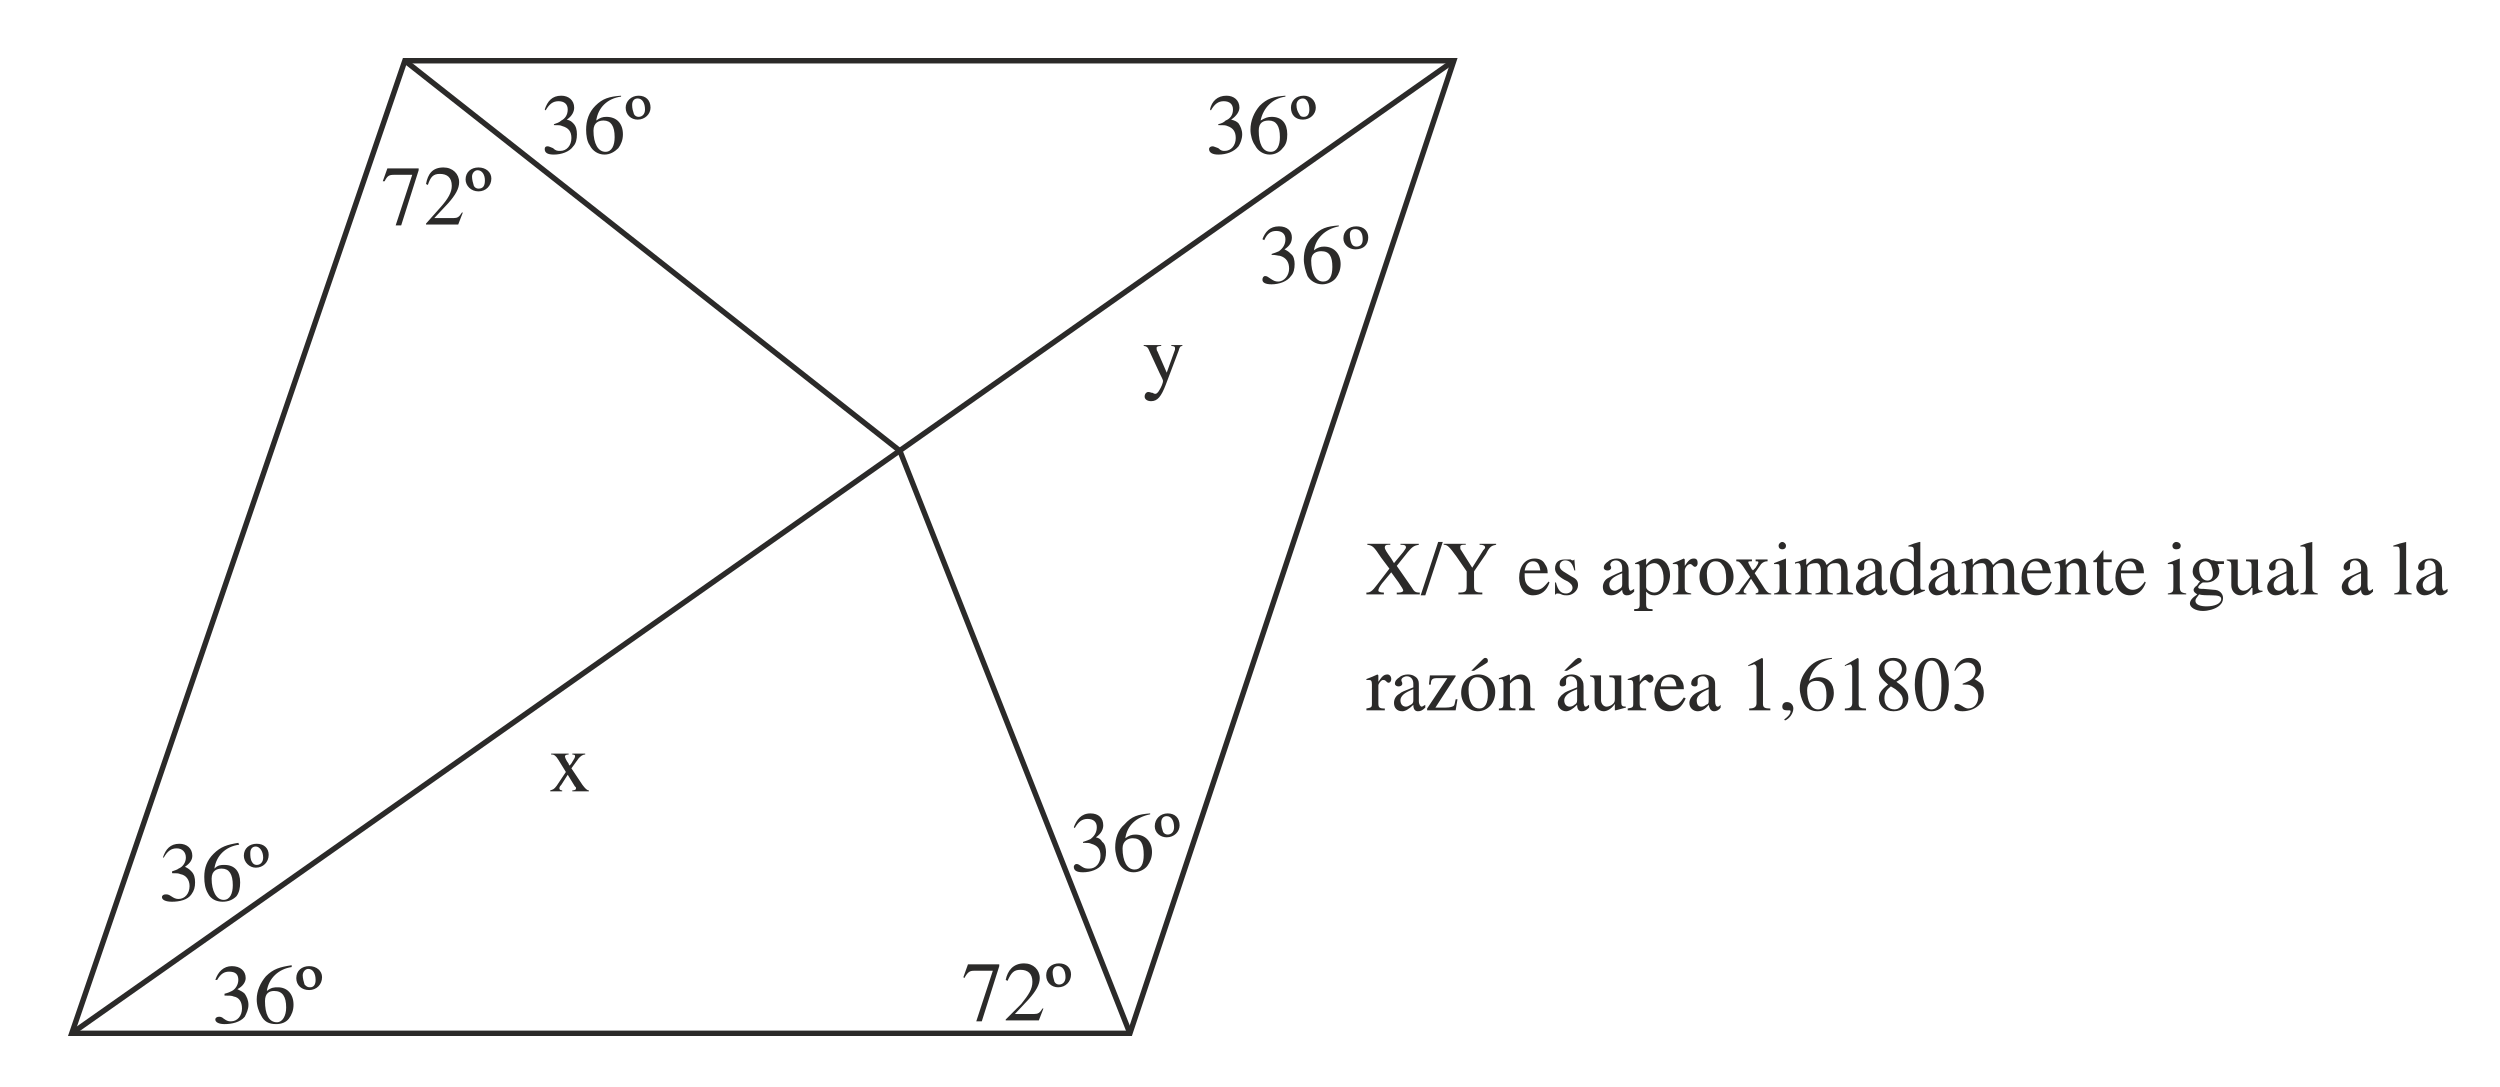 <?xml version="1.0" encoding="UTF-8"?>
<!DOCTYPE svg PUBLIC "-//W3C//DTD SVG 1.1//EN" "http://www.w3.org/Graphics/SVG/1.1/DTD/svg11.dtd">
<!-- Creator: CorelDRAW X7 -->
<svg xmlns="http://www.w3.org/2000/svg" xml:space="preserve" width="2717px" height="1181px" version="1.1" shape-rendering="geometricPrecision" text-rendering="geometricPrecision" image-rendering="optimizeQuality" fill-rule="evenodd" clip-rule="evenodd"
viewBox="0 0 2717 1181"
 xmlns:xlink="http://www.w3.org/1999/xlink">
 <g id="Capa_x0020_1">
  <polygon fill="none" stroke="#2B2A29" stroke-width="5.907" points="78,1123 1228,1123 1580,66 440,66 "/>
  <line fill="none" stroke="#2B2A29" stroke-width="5.907" x1="78" y1="1123" x2="1580" y2= "66" />
  <polyline fill="none" stroke="#2B2A29" stroke-width="5.907" points="440,66 978,490 1228,1123 "/>
  <path fill="#2B2A29" fill-rule="nonzero" d="M455 185l0 -2 -34 0 -5 14 2 0c3,-6 5,-7 10,-7l20 0 -18 55 6 0 19 -60zm48 46l-1 0c-3,5 -5,6 -9,6l-21 0 15 -16c8,-9 12,-16 12,-23 0,-9 -7,-16 -17,-16 -12,0 -17,7 -19,18l2 1c3,-9 6,-12 13,-12 8,0 13,4 13,13 0,7 -4,14 -12,23l-16 18 0 1 35 0 5 -13zm31 -37c0,-7 -6,-12 -14,-12 -8,0 -14,5 -14,13 0,7 6,13 14,13 8,0 14,-6 14,-14zm-7 2c0,6 -2,9 -7,9 -2,0 -4,-1 -5,-3 -1,-3 -2,-7 -2,-10 0,-4 3,-7 6,-7 5,0 8,5 8,11z"/>
  <path fill="#2B2A29" fill-rule="nonzero" d="M593 120c4,-7 8,-10 14,-10 6,0 10,3 10,9 0,6 -3,10 -7,12 -2,2 -5,3 -8,4l0 1c5,0 7,0 9,1 7,2 10,6 10,13 0,8 -5,14 -12,14 -3,0 -5,0 -8,-3 -3,-1 -4,-2 -6,-2 -2,0 -3,1 -3,3 0,4 3,6 10,6 8,0 17,-3 21,-9 3,-3 4,-8 4,-13 0,-5 -1,-9 -4,-12 -2,-2 -3,-3 -7,-4 6,-4 8,-9 8,-13 0,-8 -6,-13 -14,-13 -10,0 -15,6 -18,15l1 1zm82 -16c-13,1 -20,3 -28,11 -7,7 -10,16 -10,26 0,6 1,13 4,17 3,6 9,10 16,10 6,0 11,-3 15,-7 3,-4 5,-9 5,-15 0,-12 -7,-19 -18,-19 -4,0 -7,1 -11,4 2,-14 12,-24 27,-26l0 -1zm-7 45c0,9 -3,16 -10,16 -8,0 -13,-9 -13,-23 0,-9 6,-11 11,-11 8,0 12,6 12,18zm39 -32c0,-8 -5,-13 -13,-13 -8,0 -14,6 -14,13 0,8 6,13 13,13 8,0 14,-6 14,-13zm-6 2c0,5 -3,8 -7,8 -2,0 -4,-1 -5,-3 -1,-3 -2,-6 -2,-10 0,-4 2,-7 6,-7 5,0 8,5 8,12z"/>
  <path fill="#2B2A29" fill-rule="nonzero" d="M1316 120c4,-7 8,-10 14,-10 6,0 10,3 10,9 0,6 -3,10 -8,12 -2,2 -4,3 -8,4l0 1c6,0 8,0 10,1 6,2 9,6 9,13 0,8 -5,14 -12,14 -2,0 -4,0 -7,-3 -3,-1 -5,-2 -6,-2 -2,0 -4,1 -4,3 0,4 4,6 10,6 9,0 17,-3 22,-9 2,-3 4,-8 4,-13 0,-5 -2,-9 -4,-12 -2,-2 -4,-3 -8,-4 6,-4 9,-9 9,-13 0,-8 -6,-13 -14,-13 -10,0 -16,6 -18,15l1 1zm81 -16c-13,1 -20,3 -28,11 -6,7 -10,16 -10,26 0,6 2,13 5,17 3,6 9,10 16,10 6,0 11,-3 14,-7 4,-4 5,-9 5,-15 0,-12 -6,-19 -17,-19 -4,0 -7,1 -12,4 3,-14 13,-24 27,-26l0 -1zm-6 45c0,9 -3,16 -10,16 -9,0 -13,-9 -13,-23 0,-9 5,-11 11,-11 8,0 12,6 12,18zm39 -32c0,-8 -6,-13 -13,-13 -9,0 -14,6 -14,13 0,8 5,13 13,13 8,0 14,-6 14,-13zm-7 2c0,5 -2,8 -6,8 -3,0 -4,-1 -5,-3 -2,-3 -3,-6 -3,-10 0,-4 3,-7 7,-7 4,0 7,5 7,12z"/>
  <path fill="#2B2A29" fill-rule="nonzero" d="M1374 261c3,-7 7,-10 13,-10 6,0 10,3 10,9 0,6 -3,10 -7,13 -2,1 -5,2 -8,3l0 1c5,0 7,1 9,1 7,2 10,7 10,14 0,7 -5,14 -12,14 -3,0 -5,-1 -8,-3 -3,-2 -4,-3 -6,-3 -2,0 -3,2 -3,4 0,3 3,5 10,5 8,0 17,-3 21,-9 3,-3 4,-8 4,-13 0,-4 -1,-9 -4,-11 -2,-2 -3,-3 -7,-5 6,-4 8,-8 8,-13 0,-7 -5,-12 -14,-12 -10,0 -15,6 -18,14l2 1zm81 -16c-13,1 -20,3 -28,12 -7,6 -10,15 -10,25 0,6 2,13 4,18 3,5 9,9 16,9 6,0 12,-3 15,-7 3,-4 5,-9 5,-15 0,-11 -7,-19 -18,-19 -4,0 -7,1 -11,4 2,-13 12,-23 27,-26l0 -1zm-7 45c0,10 -3,16 -10,16 -8,0 -13,-9 -13,-23 0,-8 6,-10 11,-10 9,0 12,6 12,17zm39 -32c0,-7 -5,-12 -13,-12 -8,0 -14,5 -14,13 0,7 6,12 13,12 9,0 14,-5 14,-13zm-6 2c0,6 -3,8 -7,8 -2,0 -4,-1 -5,-3 -1,-2 -2,-6 -2,-10 0,-4 2,-6 6,-6 5,0 8,4 8,11z"/>
  <path fill="#2B2A29" fill-rule="nonzero" d="M178 932c4,-7 8,-10 14,-10 6,0 10,4 10,10 0,5 -3,10 -8,12 -1,1 -4,2 -7,3l0 2c5,0 7,0 9,1 6,1 10,6 10,13 0,8 -5,14 -12,14 -3,0 -5,-1 -8,-3 -3,-2 -4,-2 -6,-2 -2,0 -4,1 -4,3 0,3 4,5 11,5 8,0 17,-2 21,-8 3,-4 4,-8 4,-13 0,-5 -1,-9 -4,-12 -2,-2 -3,-3 -7,-5 6,-4 8,-8 8,-12 0,-8 -6,-13 -14,-13 -10,0 -15,6 -18,15l1 0zm81 -16c-12,2 -19,4 -27,12 -7,7 -10,15 -10,25 0,7 1,13 4,18 3,6 9,9 16,9 6,0 11,-2 15,-6 3,-4 4,-9 4,-15 0,-12 -6,-19 -17,-19 -4,0 -7,0 -11,4 2,-14 12,-24 27,-26l-1 -2zm-6 46c0,9 -3,16 -10,16 -8,0 -13,-10 -13,-23 0,-9 6,-11 11,-11 8,0 12,6 12,18zm39 -33c0,-7 -5,-12 -13,-12 -8,0 -14,5 -14,13 0,7 6,13 13,13 8,0 14,-6 14,-14zm-6 3c0,5 -3,8 -7,8 -2,0 -4,-1 -5,-3 -2,-3 -2,-7 -2,-10 0,-4 2,-7 6,-7 4,0 8,5 8,12z"/>
  <path fill="#2B2A29" fill-rule="nonzero" d="M236 1065c4,-7 8,-9 13,-9 7,0 10,3 10,9 0,5 -3,10 -7,12 -2,1 -4,2 -8,3l0 2c5,0 8,0 10,1 6,1 9,6 9,13 0,8 -5,14 -12,14 -2,0 -4,0 -8,-3 -2,-2 -4,-2 -5,-2 -2,0 -4,1 -4,3 0,3 4,5 10,5 8,0 17,-2 22,-8 2,-4 4,-8 4,-13 0,-5 -2,-9 -4,-12 -2,-2 -4,-3 -8,-5 6,-3 9,-8 9,-12 0,-8 -6,-13 -15,-13 -9,0 -15,6 -18,15l2 0zm81 -16c-13,2 -20,4 -28,12 -6,7 -10,16 -10,25 0,7 2,13 5,18 3,6 8,9 16,9 6,0 11,-2 14,-6 3,-4 5,-9 5,-15 0,-12 -7,-19 -17,-19 -4,0 -7,0 -12,4 2,-14 13,-24 27,-26l0 -2zm-6 46c0,9 -4,16 -10,16 -9,0 -13,-9 -13,-23 0,-9 5,-11 10,-11 9,0 13,6 13,18zm39 -33c0,-7 -6,-12 -14,-12 -8,0 -14,5 -14,13 0,8 6,13 14,13 8,0 14,-6 14,-14zm-7 3c0,5 -2,8 -6,8 -3,0 -4,-1 -6,-3 -1,-3 -2,-7 -2,-10 0,-4 3,-7 6,-7 5,0 8,5 8,12z"/>
  <path fill="#2B2A29" fill-rule="nonzero" d="M1168 900c4,-7 8,-10 14,-10 6,0 10,3 10,9 0,6 -3,10 -7,13 -2,1 -5,2 -8,3l0 1c5,0 7,0 9,1 7,2 10,6 10,13 0,8 -5,14 -12,14 -3,0 -5,0 -8,-2 -3,-2 -4,-3 -6,-3 -2,0 -3,2 -3,3 0,4 3,6 10,6 8,0 17,-3 21,-9 3,-3 4,-8 4,-13 0,-4 -1,-9 -4,-11 -2,-3 -3,-4 -7,-5 6,-4 8,-9 8,-13 0,-8 -5,-13 -14,-13 -10,0 -15,7 -18,15l1 1zm82 -16c-13,1 -20,3 -28,12 -7,6 -10,15 -10,25 0,6 2,13 4,17 3,6 9,10 16,10 6,0 12,-3 15,-7 3,-4 5,-9 5,-15 0,-11 -7,-19 -18,-19 -4,0 -7,1 -11,4 2,-14 12,-23 27,-26l0 -1zm-7 45c0,10 -3,16 -10,16 -8,0 -13,-9 -13,-23 0,-8 6,-11 11,-11 9,0 12,6 12,18zm39 -32c0,-8 -5,-13 -13,-13 -8,0 -14,6 -14,14 0,7 6,12 13,12 8,0 14,-6 14,-13zm-6 2c0,5 -3,8 -7,8 -2,0 -4,-1 -5,-3 -1,-3 -2,-6 -2,-10 0,-4 2,-7 6,-7 5,0 8,5 8,12z"/>
  <path fill="#2B2A29" fill-rule="nonzero" d="M1086 1050l0 -2 -34 0 -5 14 1 1c4,-7 6,-8 11,-8l20 0 -18 55 6 0 19 -60zm48 46l-1 0c-3,5 -5,6 -9,6l-21 0 15 -16c8,-9 12,-16 12,-23 0,-9 -7,-16 -17,-16 -12,0 -18,8 -20,18l2 1c4,-9 7,-12 14,-12 8,0 13,4 13,13 0,8 -4,14 -12,24l-17 17 0 1 36 0 5 -13zm30 -37c0,-7 -5,-12 -13,-12 -8,0 -14,5 -14,13 0,8 6,13 13,13 8,0 14,-6 14,-14zm-6 3c0,5 -3,8 -7,8 -2,0 -4,-1 -5,-3 -1,-3 -2,-7 -2,-10 0,-4 2,-7 6,-7 5,0 8,5 8,12z"/>
  <path fill="#2B2A29" fill-rule="nonzero" d="M640 860l0 -1c-2,0 -4,-2 -7,-6l-12 -18 8 -11c2,-2 4,-4 7,-4l0 -1 -14 0 0 1c3,0 3,1 3,2 0,1 -1,3 -3,6 -1,2 -2,3 -3,4 0,0 -1,-1 -1,-2 -3,-4 -4,-7 -4,-8 0,-1 1,-2 4,-2l0 -1 -19 0 0 1 1 0c2,0 4,1 7,6l8 13 -10 15c-3,4 -4,4 -7,5l0 1 13 0 0 -1c-2,0 -3,-1 -3,-2 0,-1 0,-2 2,-4l7 -11 8 13c1,0 1,1 1,2 0,1 -1,2 -4,2l0 1 18 0z"/>
  <path fill="#2B2A29" fill-rule="nonzero" d="M1285 375l-12 0 0 1c3,0 4,1 4,2 0,1 0,1 0,2l-9 25 -10 -23c-1,-1 -1,-3 -1,-4 0,-1 1,-2 5,-2l0 -1 -19 0 0 1c2,0 4,1 5,3l12 26c2,4 4,8 4,9 0,2 -2,7 -4,10 -1,2 -3,4 -4,4 -1,0 -2,0 -3,-1 -2,0 -3,-1 -5,-1 -2,0 -4,2 -4,5 0,3 3,5 7,5 7,0 11,-5 16,-18l14 -37c1,-4 2,-5 4,-5l0 -1z"/>
  <g id="_329996469632">
   <path fill="#2B2A29" fill-rule="nonzero" d="M1543 646l0 -2c-5,0 -6,-1 -9,-6l-16 -23 12 -15c5,-6 7,-7 12,-8l0 -1 -20 0 0 1c5,0 6,1 6,3 0,1 -1,2 -3,5l-10 12 -3 -5c-5,-7 -7,-10 -7,-12 0,-2 1,-3 4,-3l2 0 0 -1 -25 0 0 1c6,1 7,2 15,14l9 12 -13 17c-6,8 -8,9 -12,9l0 2 19 0 0 -2c-4,0 -6,-1 -6,-2 0,-2 1,-4 4,-8l10 -12 8 11c3,5 5,7 5,9 0,1 -2,2 -5,2l-2 0 0 2 25 0zm25 -57l-5 0 -19 58 5 0 19 -58zm58 2l-18 0 0 1c4,0 6,1 6,3 0,1 -1,2 -2,3l-12 19 -12 -19c-1,-1 -1,-2 -1,-4 0,-1 1,-2 4,-2l2 0 0 -1 -24 0 0 1c4,0 6,2 14,13l11 16 0 15c0,7 -1,8 -9,8l0 2 26 0 0 -2c-7,0 -9,-1 -9,-7l0 -16 13 -19c4,-8 6,-9 11,-10l0 -1zm57 41c-5,6 -8,9 -13,9 -4,0 -7,-2 -10,-5 -3,-4 -3,-7 -3,-13l25 0c0,-5 -1,-7 -3,-10 -2,-4 -6,-6 -11,-6 -11,0 -17,9 -17,21 0,11 6,19 15,19 9,0 15,-5 18,-14l-1 -1zm-26 -12c1,-6 4,-10 9,-10 5,0 7,3 8,10l-17 0zm42 1c-3,-2 -4,-4 -4,-6 0,-4 3,-6 6,-6 5,0 8,3 10,11l1 0 -1 -12 0 0c-1,1 -1,1 -2,1 0,0 -1,0 -2,-1 -2,0 -4,0 -6,0 -7,0 -11,3 -11,10 0,4 3,8 10,12l4 2c3,2 5,4 5,7 0,3 -3,6 -7,6 -6,0 -9,-4 -11,-12l-1 0 0 13 1 0c0,-1 1,-1 2,-1 1,0 2,0 4,1 2,1 4,1 6,1 6,0 12,-5 12,-11 0,-5 -2,-7 -8,-10l-8 -5zm77 19c-2,1 -3,2 -4,2 -1,0 -2,-2 -2,-6l0 -16c0,-5 -1,-6 -3,-9 -2,-2 -5,-4 -10,-4 -3,0 -7,1 -9,3 -3,2 -5,4 -5,7 0,2 2,3 4,3 2,0 4,-1 4,-3 0,-2 -1,-2 -1,-3 0,-3 3,-5 6,-5 4,0 7,3 7,8l0 4c-10,4 -13,6 -15,7 -4,2 -6,6 -6,10 0,5 3,9 9,9 3,0 7,-1 12,-6l0 0c0,4 2,6 5,6 3,0 5,-1 8,-4l0 -3zm-13 -5c0,3 -1,4 -3,5 -2,1 -3,2 -5,2 -3,0 -6,-2 -6,-7 0,-2 1,-4 3,-6 2,-2 6,-4 11,-6l0 12zm26 -27l0 -1c-5,2 -8,3 -12,5l0 1c0,0 1,0 2,0 3,0 3,1 3,5l0 39c0,4 -1,5 -6,5l0 2 20 0 0 -2c-6,0 -7,-1 -7,-6l0 -13c3,3 5,4 9,4 9,0 17,-10 17,-22 0,-10 -6,-18 -14,-18 -5,0 -8,2 -12,7l0 -6zm0 10c0,-3 5,-6 9,-6 6,0 10,7 10,17 0,9 -4,15 -10,15 -4,0 -9,-3 -9,-6l0 -20zm42 -10l-1 -1c-4,2 -7,3 -12,5l0 1c1,0 2,0 3,0 2,0 3,1 3,5l0 21c0,4 -1,5 -6,6l0 1 20 0 0 -1c-6,-1 -7,-2 -7,-7l0 -18c0,-3 3,-7 6,-7 0,0 1,0 2,1 1,1 2,2 3,2 2,0 3,-2 3,-4 0,-3 -1,-5 -4,-5 -4,0 -6,2 -10,8l0 -7zm53 19c0,-12 -8,-20 -18,-20 -11,0 -19,8 -19,20 0,11 8,20 18,20 11,0 19,-9 19,-20zm-8 2c0,9 -3,15 -9,15 -3,0 -6,-1 -8,-4 -3,-4 -4,-10 -4,-17 0,-8 4,-13 9,-13 4,0 6,1 8,4 3,3 4,9 4,15zm49 17l0 -1c-3,0 -5,-2 -7,-5l-11 -17 7 -10c2,-2 4,-3 7,-3l0 -2 -13 0 0 2c2,0 3,0 3,1 0,1 -1,3 -3,6 -1,1 -2,2 -3,3 0,0 0,-1 -1,-1 -2,-4 -4,-7 -4,-8 0,-1 1,-1 4,-1l0 -2 -17 0 0 2 0 0c3,0 4,1 7,5l8 12 -10 13c-2,4 -3,4 -6,5l0 1 12 0 0 -1c-2,0 -3,-1 -3,-2 0,-1 0,-2 1,-3l7 -11 8 12c0,1 0,1 0,2 0,1 0,1 -3,2l0 1 17 0zm16 -53c0,-2 -2,-4 -4,-4 -2,0 -4,2 -4,4 0,3 2,4 4,4 2,0 4,-1 4,-4zm6 53l0 -1c-5,-1 -6,-2 -6,-8l0 -29 0 -1 -13 5 0 1c1,0 3,0 3,0 3,0 3,1 3,5l0 19c0,6 -1,7 -6,8l0 1 19 0zm67 0l0 -1 -2 -1c-3,0 -4,-1 -4,-5l0 -17c0,-9 -3,-15 -9,-15 -5,0 -9,3 -14,7 -1,-4 -4,-7 -9,-7 -4,0 -7,1 -13,7l0 0 0 -6 0 -1c-5,2 -7,3 -12,4l0 2c1,-1 2,-1 3,-1 2,0 3,2 3,6l0 20c0,5 -2,6 -6,7l0 1 18 0 0 -1c-4,-1 -5,-1 -5,-5l0 -23c0,0 0,-1 1,-2 1,-2 5,-3 9,-3 3,0 5,3 5,9l0 18c0,5 -1,5 -6,6l0 1 19 0 0 -1c-5,-1 -6,-2 -6,-7l0 -21c2,-4 5,-5 9,-5 5,0 6,3 6,9l0 17c0,5 0,6 -5,7l0 1 18 0zm37 -6c-1,1 -2,2 -3,2 -2,0 -3,-2 -3,-6l0 -16c0,-5 0,-6 -2,-9 -2,-2 -6,-4 -10,-4 -4,0 -7,1 -10,3 -3,2 -4,4 -4,7 0,2 2,3 4,3 2,0 3,-1 3,-3 0,-2 0,-2 0,-3 0,-3 2,-5 6,-5 3,0 6,3 6,8l0 4c-9,4 -12,6 -15,7 -3,2 -6,6 -6,10 0,5 4,9 9,9 4,0 8,-1 12,-6l0 0c1,4 3,6 6,6 2,0 5,-1 7,-4l0 -3zm-13 -5c0,3 0,4 -3,5 -1,1 -3,2 -5,2 -3,0 -5,-2 -5,-7 0,-2 1,-4 3,-6 2,-2 5,-4 10,-6l0 12zm54 7l0 -1c-1,0 -1,0 -2,0 -3,0 -3,-1 -3,-5l0 -47 -1 0c-4,1 -7,2 -12,4l0 1c1,0 1,0 2,0 3,0 4,1 4,4l0 13c-4,-3 -6,-4 -9,-4 -10,0 -17,10 -17,22 0,10 6,18 15,18 5,0 8,-2 11,-6l0 5 0 1 12 -5zm-12 -5c0,1 -1,2 -2,3 -1,1 -3,2 -6,2 -7,0 -11,-6 -11,-17 0,-9 4,-15 10,-15 5,0 9,4 9,8l0 19zm50 3c-2,1 -2,2 -4,2 -1,0 -2,-2 -2,-6l0 -16c0,-5 -1,-6 -3,-9 -2,-2 -5,-4 -10,-4 -3,0 -7,1 -9,3 -3,2 -4,4 -4,7 0,2 1,3 3,3 2,0 4,-1 4,-3 0,-2 0,-2 0,-3 0,-3 2,-5 5,-5 4,0 7,3 7,8l0 4c-10,4 -13,6 -15,7 -3,2 -6,6 -6,10 0,5 4,9 9,9 3,0 7,-1 12,-6l0 0c0,4 2,6 5,6 3,0 5,-1 8,-4l0 -3zm-13 -5c0,3 -1,4 -3,5 -1,1 -3,2 -5,2 -3,0 -6,-2 -6,-7 0,-2 1,-4 3,-6 2,-2 6,-4 11,-6l0 12zm78 11l0 -1 -3 -1c-2,0 -3,-1 -3,-5l0 -17c0,-9 -3,-15 -10,-15 -5,0 -9,3 -13,7 -2,-4 -5,-7 -9,-7 -4,0 -8,1 -13,7l0 0 0 -6 -1 -1c-4,2 -7,3 -11,4l0 2c1,-1 1,-1 2,-1 2,0 3,2 3,6l0 20c0,5 -1,6 -6,7l0 1 19 0 0 -1c-5,-1 -6,-1 -6,-5l0 -23c0,0 1,-1 1,-2 2,-2 6,-3 9,-3 4,0 5,3 5,9l0 18c0,5 0,5 -5,6l0 1 18 0 0 -1c-4,-1 -6,-2 -6,-7l0 -21c3,-4 5,-5 9,-5 5,0 7,3 7,9l0 17c0,5 -1,6 -6,7l0 1 19 0zm34 -14c-4,6 -7,9 -13,9 -4,0 -7,-2 -9,-5 -3,-4 -4,-7 -4,-13l26 0c-1,-5 -2,-7 -3,-10 -3,-4 -7,-6 -12,-6 -10,0 -17,9 -17,21 0,11 6,19 16,19 8,0 14,-5 17,-14l-1 -1zm-26 -12c1,-6 4,-10 9,-10 5,0 7,3 8,10l-17 0zm69 26l0 -1c-4,-1 -5,-2 -5,-6l0 -19c0,-8 -3,-13 -10,-13 -3,0 -7,2 -12,7l0 0 0 -6 0 -1c-4,2 -7,3 -12,4l0 2c1,-1 2,-1 3,-1 2,0 3,2 3,6l0 20c0,5 -1,6 -6,7l0 1 18 0 0 -1c-4,-1 -5,-2 -5,-5l0 -23c3,-4 5,-5 8,-5 4,0 6,3 6,8l0 17c0,6 -1,7 -5,8l0 1 17 0zm24 -7c-2,3 -3,3 -5,3 -3,0 -5,-2 -5,-7l0 -24 9 0 0 -3 -9 0 0 -9c0,-1 0,-1 0,-1 -1,0 -1,1 -2,2 -3,4 -6,8 -8,9 -1,0 -1,1 -1,1 0,1 0,1 0,1l4 0 0 25c0,7 3,11 8,11 4,0 7,-2 10,-7l-1 -1zm35 -7c-4,6 -8,9 -13,9 -4,0 -7,-2 -9,-5 -3,-4 -4,-7 -4,-13l25 0c0,-5 -1,-7 -2,-10 -3,-4 -7,-6 -12,-6 -10,0 -17,9 -17,21 0,11 6,19 16,19 8,0 14,-5 17,-14l-1 -1zm-26 -12c1,-6 4,-10 9,-10 5,0 7,3 8,10l-17 0zm65 -27c0,-2 -2,-4 -5,-4 -2,0 -4,2 -4,4 0,3 2,4 4,4 3,0 5,-1 5,-4zm6 53l0 -1c-6,-1 -7,-2 -7,-8l0 -29 0 -1 -13 5 0 1c2,0 3,0 4,0 2,0 2,1 2,5l0 19c0,6 0,7 -6,8l0 1 20 0zm41 -33l0 -3 -7 0c-1,0 -2,0 -4,-1l-2 0c-2,-1 -4,-2 -7,-2 -7,0 -14,6 -14,14 0,5 3,8 8,11 -1,1 -2,2 -3,4 -3,2 -4,4 -4,5 0,2 1,3 4,5 -6,4 -8,7 -8,10 0,4 6,8 14,8 6,0 13,-2 17,-5 4,-3 5,-6 5,-9 0,-5 -4,-9 -10,-9l-11 -1c-4,0 -6,0 -6,-2 0,-1 3,-4 5,-5l1 0c2,0 3,0 4,0 2,0 6,-1 8,-3 3,-2 5,-5 5,-10 0,-2 -1,-4 -2,-7l7 0zm-27 5c0,-5 3,-8 7,-8 2,0 4,1 6,4 1,3 2,6 2,10 0,4 -2,7 -6,7 -5,0 -9,-5 -9,-13l0 0zm24 33c0,5 -7,8 -16,8 -7,0 -12,-2 -12,-6 0,-2 1,-3 4,-7 3,1 9,1 13,1 8,0 11,1 11,4zm45 -9l0 0c-4,0 -5,-1 -5,-5l0 -29 -13 0 0 2c5,0 6,1 6,5l0 19c0,3 0,4 -2,5 -2,2 -4,3 -7,3 -3,0 -6,-3 -6,-7l0 -27 -12 0 0 1c4,1 5,2 5,6l0 21c0,6 4,11 10,11 4,0 8,-2 12,-8l1 0 0 7 0 1c4,-2 7,-3 11,-4l0 -1zm39 -2c-2,1 -2,2 -4,2 -1,0 -2,-2 -2,-6l0 -16c0,-5 -1,-6 -3,-9 -2,-2 -5,-4 -9,-4 -4,0 -8,1 -10,3 -3,2 -4,4 -4,7 0,2 2,3 3,3 2,0 4,-1 4,-3 0,-2 0,-2 0,-3 0,-3 2,-5 5,-5 4,0 7,3 7,8l0 4c-9,4 -13,6 -15,7 -3,2 -6,6 -6,10 0,5 4,9 9,9 3,0 8,-1 12,-6l0 0c0,4 2,6 5,6 3,0 5,-1 8,-4l0 -3zm-13 -5c0,3 -1,4 -3,5 -1,1 -3,2 -5,2 -3,0 -6,-2 -6,-7 0,-2 1,-4 3,-6 2,-2 6,-4 11,-6l0 12zm34 11l0 -1c-5,-1 -6,-2 -6,-6l0 -50 0 0c-5,1 -8,2 -13,4l0 1c1,0 2,0 3,0 2,0 3,1 3,5l0 39c0,5 -1,6 -6,7l0 1 19 0zm60 -6c-2,1 -2,2 -4,2 -1,0 -2,-2 -2,-6l0 -16c0,-5 -1,-6 -3,-9 -2,-2 -5,-4 -9,-4 -4,0 -8,1 -10,3 -3,2 -4,4 -4,7 0,2 2,3 3,3 2,0 4,-1 4,-3 0,-2 0,-2 0,-3 0,-3 2,-5 5,-5 4,0 7,3 7,8l0 4c-9,4 -13,6 -15,7 -3,2 -6,6 -6,10 0,5 4,9 9,9 3,0 8,-1 12,-6l0 0c0,4 2,6 5,6 3,0 5,-1 8,-4l0 -3zm-13 -5c0,3 -1,4 -3,5 -1,1 -3,2 -5,2 -3,0 -6,-2 -6,-7 0,-2 1,-4 3,-6 2,-2 6,-4 11,-6l0 12zm55 11l0 -1c-5,-1 -6,-2 -6,-6l0 -50 0 0c-5,1 -8,2 -14,4l0 1c2,0 3,0 4,0 2,0 3,1 3,5l0 39c0,5 -1,6 -6,7l0 1 19 0zm39 -6c-2,1 -2,2 -4,2 -1,0 -2,-2 -2,-6l0 -16c0,-5 -1,-6 -3,-9 -2,-2 -5,-4 -9,-4 -4,0 -8,1 -10,3 -3,2 -4,4 -4,7 0,2 2,3 3,3 2,0 4,-1 4,-3 0,-2 0,-2 0,-3 0,-3 2,-5 5,-5 4,0 7,3 7,8l0 4c-9,4 -13,6 -15,7 -3,2 -6,6 -6,10 0,5 4,9 9,9 3,0 8,-1 12,-6l0 0c0,4 2,6 5,6 3,0 5,-1 8,-4l0 -3zm-13 -5c0,3 -1,4 -3,5 -1,1 -3,2 -5,2 -3,0 -6,-2 -6,-7 0,-2 1,-4 3,-6 2,-2 6,-4 11,-6l0 12zm-1149 99l-1 -1c-4,2 -7,3 -12,5l0 1c1,0 2,0 3,0 2,0 3,1 3,5l0 21c0,4 -1,4 -6,5l0 2 20 0 0 -2c-6,0 -7,-1 -7,-6l0 -19c0,-2 3,-6 5,-6 1,0 2,0 3,1 1,1 2,2 3,2 2,0 3,-2 3,-4 0,-3 -2,-5 -4,-5 -4,0 -6,2 -10,8l0 -7zm51 32c-2,1 -3,2 -4,2 -1,0 -3,-2 -3,-6l0 -16c0,-5 0,-6 -2,-9 -2,-2 -5,-4 -10,-4 -3,0 -7,1 -9,3 -3,2 -5,4 -5,7 0,2 2,3 4,3 2,0 4,-1 4,-3 0,-2 -1,-2 -1,-4 0,-2 3,-4 6,-4 4,0 7,3 7,8l0 4c-10,4 -13,5 -15,7 -4,2 -6,6 -6,10 0,5 3,9 9,9 3,0 7,-2 12,-7l0 0c0,5 2,7 5,7 3,0 5,-1 8,-4l0 -3zm-13 -5c0,3 -1,4 -3,5 -2,1 -3,2 -5,2 -3,0 -6,-2 -6,-7 0,-2 1,-4 3,-6 2,-2 6,-4 11,-6l0 12zm48 -1l-2 0c-1,4 -1,6 -2,7 -1,1 -4,2 -9,2l-11 0 22 -34 0 -1 -28 0 -1 10 2 0c0,-6 2,-7 7,-7l11 0 -22 33 0 2 31 0 2 -12zm15 -31l3 0 13 -8c2,-1 2,-2 2,-3 0,-2 -1,-3 -3,-3 -1,0 -2,1 -3,2l-12 12zm26 23c0,-11 -8,-19 -18,-19 -11,0 -19,8 -19,20 0,11 8,20 18,20 11,0 19,-9 19,-21zm-8 3c0,9 -3,15 -9,15 -3,0 -6,-1 -8,-4 -3,-4 -4,-10 -4,-17 0,-8 4,-13 9,-13 4,0 6,1 8,4 3,3 4,9 4,15zm51 17l0 -2c-4,0 -5,-1 -5,-5l0 -19c0,-8 -4,-13 -10,-13 -4,0 -8,2 -12,7l0 0 0 -6 -1 -1c-4,2 -7,3 -11,4l0 2c0,-1 1,-1 2,-1 3,0 3,2 3,6l0 20c0,5 -1,6 -5,6l0 2 18 0 0 -2c-5,0 -6,-1 -6,-4l0 -23c4,-4 6,-5 9,-5 4,0 6,2 6,8l0 17c0,5 -1,7 -5,7l0 2 17 0zm32 -43l3 0 13 -8c2,-1 3,-2 3,-3 0,-2 -2,-3 -3,-3 -2,0 -2,1 -4,2l-12 12zm27 37c-2,1 -2,2 -4,2 -1,0 -2,-2 -2,-6l0 -16c0,-5 -1,-6 -3,-9 -2,-2 -5,-4 -10,-4 -3,0 -7,1 -9,3 -3,2 -4,4 -4,7 0,2 1,3 3,3 2,0 4,-1 4,-3 0,-2 0,-2 0,-4 0,-2 2,-4 5,-4 4,0 7,3 7,8l0 4c-10,4 -13,5 -15,7 -3,2 -6,6 -6,10 0,5 4,9 9,9 3,0 7,-2 12,-7l0 0c0,5 2,7 5,7 3,0 5,-1 8,-4l0 -3zm-13 -5c0,3 -1,4 -3,5 -1,1 -3,2 -5,2 -3,0 -6,-2 -6,-7 0,-2 1,-4 3,-6 2,-2 6,-4 11,-6l0 12zm53 7l0 0c-4,0 -5,-1 -5,-5l0 -29 -13 0 0 2c5,0 6,1 6,5l0 19c0,3 -1,4 -2,5 -2,2 -5,3 -7,3 -3,0 -6,-3 -6,-7l0 -27 -12 0 0 1c4,1 5,2 5,6l0 21c0,6 4,11 10,11 3,0 8,-2 12,-8l0 0 0 7 1 0c4,-1 7,-2 11,-3l0 -1zm15 -34l0 -1c-5,2 -8,3 -13,5l0 1c1,0 2,0 3,0 2,0 3,1 3,5l0 21c0,4 -1,4 -6,5l0 2 20 0 0 -2c-6,0 -7,-1 -7,-6l0 -19c0,-2 4,-6 6,-6 0,0 1,0 2,1 1,1 2,2 3,2 2,0 4,-2 4,-4 0,-3 -2,-5 -5,-5 -3,0 -6,2 -10,8l0 -7z"/>
   <path fill="#2B2A29" fill-rule="nonzero" d="M1830 758c-4,6 -7,9 -13,9 -3,0 -6,-2 -9,-5 -3,-4 -3,-7 -4,-13l26 0c0,-5 -1,-8 -3,-10 -2,-4 -6,-6 -11,-6 -11,0 -18,9 -18,21 0,11 6,19 16,19 9,0 14,-5 18,-14l-2 -1zm-25 -12c0,-6 4,-10 8,-10 6,0 8,3 9,10l-17 0zm65 20c-1,1 -2,2 -3,2 -2,0 -3,-2 -3,-6l0 -16c0,-5 0,-6 -2,-9 -2,-2 -6,-4 -10,-4 -4,0 -7,1 -10,3 -3,2 -4,4 -4,7 0,2 2,3 4,3 2,0 3,-1 3,-3 0,-2 0,-2 0,-4 0,-2 2,-4 6,-4 3,0 6,3 6,8l0 4c-9,4 -12,5 -15,7 -3,2 -6,6 -6,10 0,5 4,9 9,9 4,0 8,-2 12,-7l0 0c1,5 3,7 6,7 2,0 5,-1 7,-4l0 -3zm-13 -5c0,3 0,4 -3,5 -1,1 -3,2 -5,2 -3,0 -5,-2 -5,-7 0,-2 1,-4 3,-6 2,-2 5,-4 10,-6l0 12zm67 11l0 -2c-6,0 -8,-1 -8,-5l0 -49 -1 -1 -15 8 0 1 3 -1c1,0 3,-1 3,-1 2,0 3,2 3,4l0 38c0,4 -2,6 -8,6l0 2 23 0zm16 11c5,-2 9,-8 9,-13 0,-4 -3,-7 -7,-7 -3,0 -5,2 -5,5 0,3 2,4 5,4 1,0 2,0 3,0 0,0 1,0 1,1 0,3 -3,6 -7,9l1 1zm51 -68c-12,1 -18,3 -25,10 -6,7 -10,14 -10,23 0,6 2,12 4,16 3,6 9,9 15,9 6,0 10,-2 13,-6 3,-4 5,-8 5,-14 0,-10 -6,-17 -16,-17 -4,0 -7,1 -11,4 3,-13 12,-22 25,-24l0 -1zm-6 41c0,9 -3,15 -9,15 -8,0 -12,-9 -12,-21 0,-8 5,-10 10,-10 8,0 11,5 11,16zm43 16l0 -2c-6,0 -8,-1 -8,-5l0 -49 -1 -1 -14 8 0 1 2 -1c1,0 3,-1 4,-1 1,0 2,2 2,4l0 38c0,4 -2,6 -8,6l0 2 23 0zm46 -13c0,-7 -3,-11 -13,-18 8,-5 11,-7 11,-14 0,-6 -5,-12 -14,-12 -9,0 -16,5 -16,13 0,6 2,9 10,16 -8,6 -10,10 -10,15 0,8 6,14 16,14 10,0 16,-6 16,-14zm-7 -32c0,5 -3,9 -8,12 -8,-4 -11,-8 -11,-13 0,-5 4,-8 9,-8 6,0 10,4 10,9zm-7 22c5,4 8,7 8,12 0,6 -4,10 -9,10 -7,0 -11,-5 -11,-12 0,-6 2,-9 7,-13l5 3zm58 -5c0,-17 -7,-29 -18,-29 -14,0 -19,14 -19,29 0,13 4,29 18,29 14,0 19,-14 19,-29zm-8 1c0,16 -3,26 -11,26 -7,0 -10,-10 -10,-27 0,-17 3,-26 10,-26 8,0 11,9 11,27zm15 -16c4,-6 8,-9 13,-9 5,0 9,3 9,9 0,5 -3,9 -7,11 -2,1 -4,2 -7,3l0 1c5,0 7,0 9,1 5,2 8,6 8,12 0,7 -4,13 -11,13 -2,0 -4,-1 -7,-3 -2,-1 -3,-2 -5,-2 -2,0 -3,1 -3,3 0,3 3,5 9,5 7,0 15,-3 19,-8 3,-3 4,-7 4,-12 0,-4 -1,-8 -3,-10 -2,-2 -4,-3 -7,-5 5,-3 7,-7 7,-11 0,-7 -5,-12 -13,-12 -8,0 -14,6 -16,14l1 0z"/>
  </g>
 </g>
</svg>
